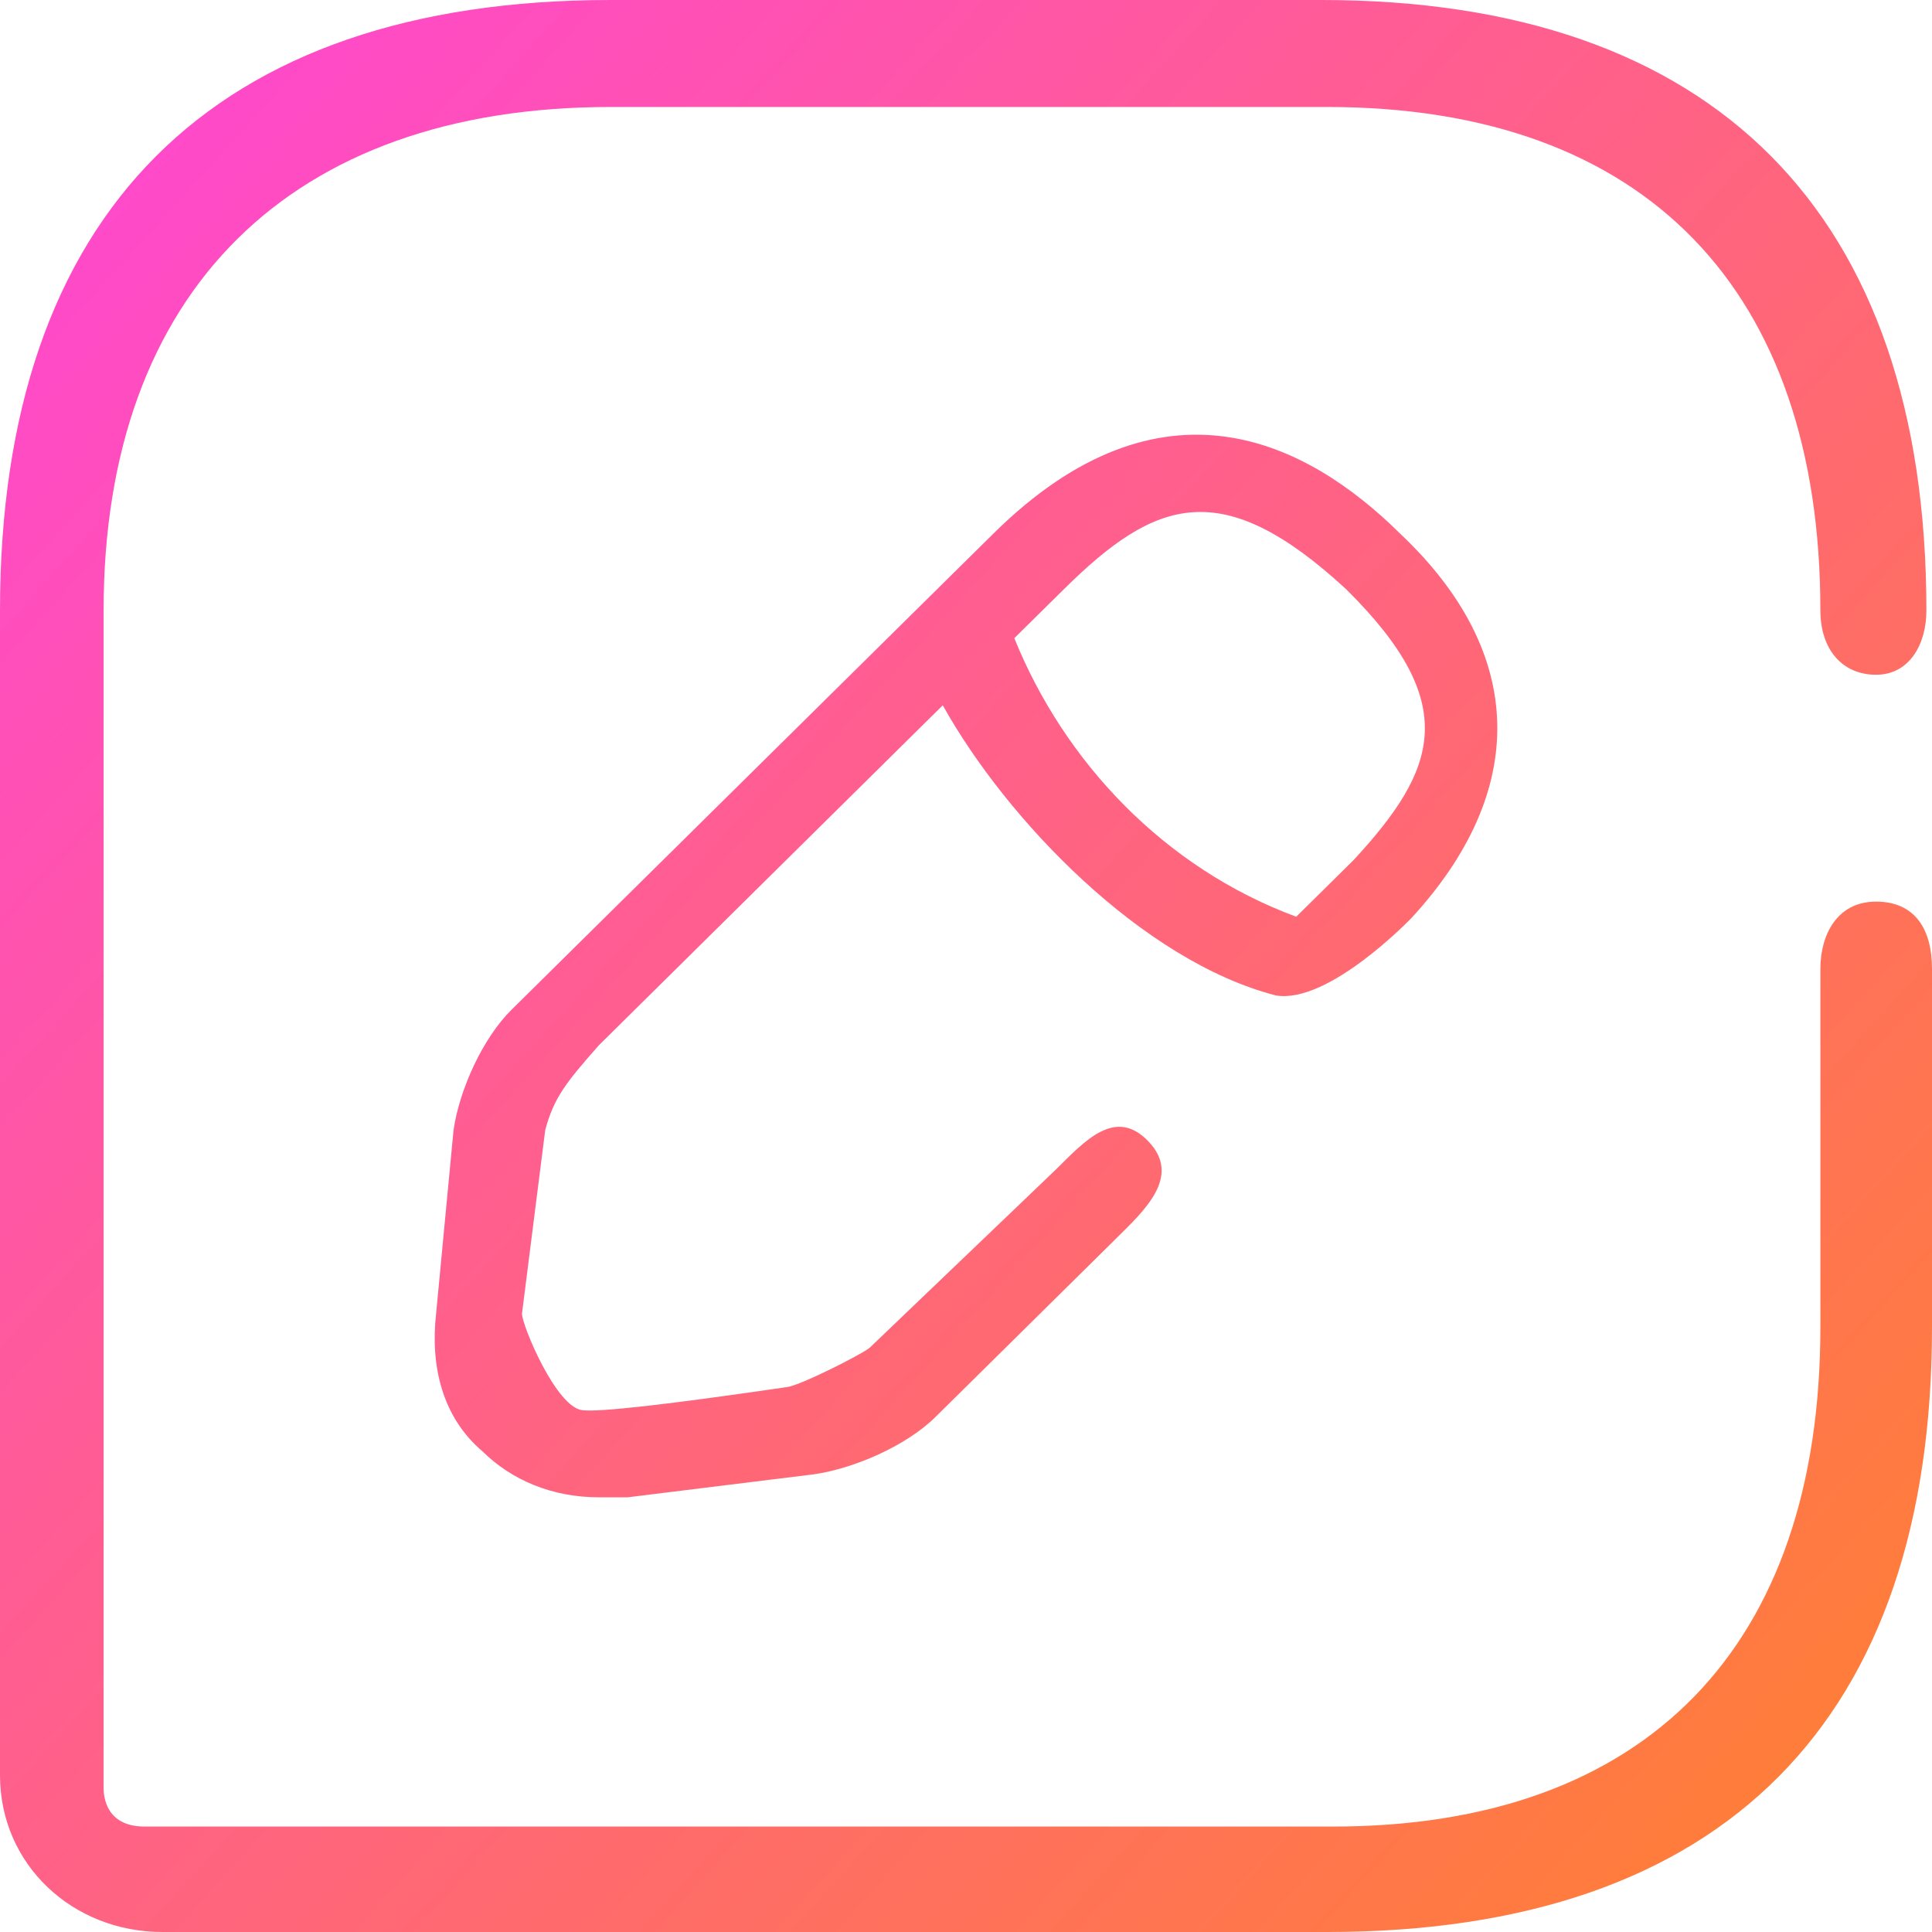 <?xml version="1.0" encoding="UTF-8"?>
<svg width="40px" height="40px" viewBox="0 0 40 40" version="1.1" xmlns="http://www.w3.org/2000/svg" xmlns:xlink="http://www.w3.org/1999/xlink">
    <title>benefit1</title>
    <defs>
        <linearGradient x1="2.16840434e-16%" y1="9.384%" x2="100%" y2="100%" id="linearGradient-1">
            <stop stop-color="#FF47D0" offset="0%"></stop>
            <stop stop-color="#FF822C" offset="100%"></stop>
        </linearGradient>
    </defs>
    <g id="页面-1" stroke="none" stroke-width="1" fill="none" fill-rule="evenodd">
        <g id="AI-Photo-Editor" transform="translate(-358, -1927)" fill="url(#linearGradient-1)" fill-rule="nonzero">
            <path d="M385.362,1927 C393.478,1927 397.884,1931.406 397.884,1939.638 C397.884,1940.333 397.537,1940.97 396.841,1940.97 C396.145,1940.97 395.689,1940.449 395.689,1939.638 C395.689,1933.029 392.087,1929.215 385.478,1929.215 L370.638,1929.215 C364.029,1929.215 360.145,1933.029 360.145,1939.638 L360.145,1964.031 C360.148,1964.2 360.195,1964.817 360.997,1964.817 L385.594,1964.817 C392.087,1964.817 395.689,1961.087 395.689,1954.478 L395.689,1947.058 C395.689,1946.362 396.029,1945.667 396.841,1945.667 C397.653,1945.667 398,1946.246 398,1947.058 L398,1954.478 C398,1962.594 393.71,1967 385.478,1967 L361.362,1967 C359.507,1967 358,1965.609 358,1963.754 L358,1939.638 C358,1931.406 362.406,1927 370.638,1927 Z M378.57,1938.045 C382.056,1934.6 385.062,1936.144 386.985,1938.045 C389.63,1940.539 389.63,1943.39 387.226,1946.003 C387.226,1946.003 385.514,1947.793 384.417,1947.61 C381.652,1946.897 378.842,1943.977 377.519,1941.602 L370.395,1948.645 C369.716,1949.417 369.468,1949.725 369.288,1950.398 L368.807,1954.199 C368.807,1954.437 369.512,1956.136 370.057,1956.197 C370.42,1956.238 371.822,1956.079 374.264,1955.722 C374.505,1955.722 375.893,1955.015 376.014,1954.896 L379.861,1951.214 C380.462,1950.62 381.095,1949.912 381.781,1950.636 C382.467,1951.359 381.696,1952.061 381.095,1952.655 L377.368,1956.337 C376.767,1956.931 375.685,1957.406 374.843,1957.525 L370.996,1958 L370.395,1958 C369.433,1958 368.592,1957.644 367.991,1957.05 C367.149,1956.337 366.909,1955.268 367.029,1954.199 L367.39,1950.398 C367.51,1949.566 367.991,1948.497 368.592,1947.904 Z M385.867,1939.196 C383.292,1936.821 381.918,1937.33 380.03,1939.196 L379,1940.213 C380.03,1942.758 382.09,1944.963 384.837,1945.98 L385.867,1944.963 L386.038,1944.793 C387.755,1942.927 388.27,1941.57 385.867,1939.196 Z" id="benefit1"></path>
        </g>
    </g>
</svg>